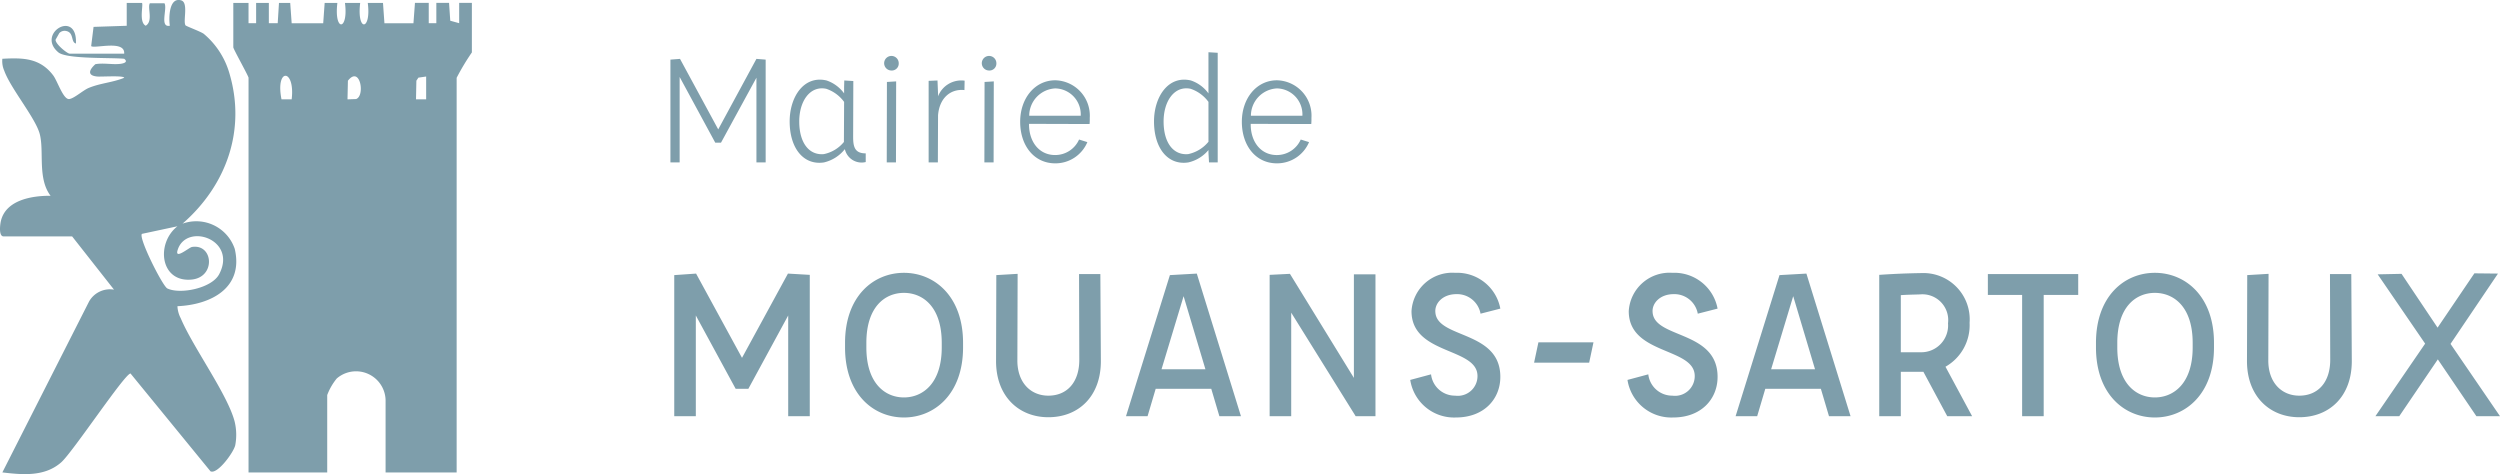 <svg xmlns="http://www.w3.org/2000/svg" width="246.267" height="46.707" viewBox="0 0 246.267 46.707"><defs><style>.a{fill:#7e9eab;}</style></defs><g transform="translate(-1237.316 -982)"><g transform="translate(1237.316 982)"><path class="a" d="M22.982.288h1.5v2h.748v-2h1.253v2h.873l.125-2,1.107,0,.143,2.005,3.107,0L31.981.287h1.253c-.348,2.882,1.111,2.755.747,0h1.5c-.349,2.882,1.111,2.755.747,0h1.5l.142,2.005,2.858,0L40.876.284l1.358,0v2h.748v-2h1.253l.118,1.757.879.243v-2h1.251V5.163a23.2,23.2,0,0,0-1.5,2.5V46.538h-7V39.413a2.91,2.91,0,0,0-4.81-2.13,5.826,5.826,0,0,0-.94,1.63v7.625h-7.75V7.663c0-.168-1.5-2.832-1.5-3Zm5.749,9.5c.365-3.053-1.63-3.143-1,0Zm5.5,0,.845-.031c.916-.305.4-3.349-.805-1.805Zm7.748-2.25-.763.11-.2.3-.037,1.837h1Z"/><path class="a" d="M12.232,5.289c.111-1.4-2.963-.459-3.251-.749l.235-1.892,3.267-.108,0-2.253h1.5c.162.159-.335,1.9.374,2.247.754-.454.142-1.787.406-2.211H16.2c.314.5-.509,2.414.531,2.214-.118-.714-.1-2.858,1.117-2.5.744.222.16,2.034.425,2.458.052.084,1.438.588,1.792.832a7.934,7.934,0,0,1,2.492,3.758c1.742,5.668-.244,11.165-4.575,14.947a4,4,0,0,1,5.142,2.484c.9,3.847-2.357,5.507-5.645,5.647a2.8,2.8,0,0,0,.321,1.179c1.227,2.9,4.618,7.5,5.314,10.185a5.547,5.547,0,0,1,.06,2.326c-.143.69-1.765,2.916-2.441,2.572l-7.876-9.634c-.557,0-5.689,7.743-6.82,8.745-1.619,1.435-3.785,1.24-5.805,1L8.774,29.7a2.363,2.363,0,0,1,2.457-1.168L7.107,23.289H.357c-.5,0-.356-1.144-.269-1.518.485-2.074,3.063-2.5,4.894-2.485-1.3-1.711-.623-4.339-1.061-6.062-.4-1.579-2.879-4.511-3.5-6.253A2.325,2.325,0,0,1,.232,5.79c2.016-.11,3.691-.089,5,1.625.43.563.994,2.394,1.579,2.342.473-.041,1.377-.867,1.922-1.093,1.16-.483,2.364-.532,3.5-1-.006-.246-2.241-.092-2.639-.125-1.01-.084-.845-.637-.2-1.215.8-.15,1.69.065,2.47-.035.364-.047.774-.19.369-.5-1.292-.13-5.679.049-6.489-.635C3.524,3.285,7.642.847,7.48,4.287c-.509-.122-.184-1.042-.919-1.224a.719.719,0,0,0-.721.2l-.365.646c-.036.422,1.158,1.375,1.382,1.375Zm5.25,17-3.5.748c-.373.367,2.04,5.154,2.5,5.376,1.262.61,4.377-.015,5.106-1.4,1.827-3.46-3.292-5.126-4.1-2.35-.273.935,1.135-.289,1.422-.335,2.107-.337,2.375,2.991-.05,3.213-3.088.282-3.522-3.575-1.376-5.256"/></g><path class="a" d="M10.145,4.8,6.382,11.745,2.618,4.8l-.945.073V15h.909V6.582l3.509,6.473h.564l3.491-6.4V15h.909V4.873Zm9.527,7.709.018-5.527L18.8,6.927l-.018.636V8.2a3.531,3.531,0,0,0-1.727-1.273c-2.236-.527-3.636,1.618-3.636,4.036,0,2.655,1.382,4.345,3.382,4.036a3.694,3.694,0,0,0,2.055-1.309,1.691,1.691,0,0,0,2.055,1.273v-.855C19.855,14.109,19.673,13.491,19.673,12.509Zm-2.891,1.673c-1.436.127-2.418-1.091-2.418-3.218,0-2.018,1.073-3.545,2.655-3.218a3.593,3.593,0,0,1,1.764,1.291l-.018,3.691v.255A3.436,3.436,0,0,1,16.782,14.182Zm6.655-8.236a.683.683,0,0,0,.727-.709.718.718,0,1,0-.727.709ZM22.982,15h.909l.018-7.982L23,7.073Zm5.055-6.509V8.273l-.055-1.345-.873.036V15h.909l.018-4.636c.127-1.691,1.218-2.636,2.6-2.491l.018-.927A2.455,2.455,0,0,0,28.036,8.491Zm5.018-2.545a.683.683,0,0,0,.727-.709.718.718,0,1,0-.727.709ZM32.6,15h.909l.018-7.982-.909.055Zm6.982.091A3.414,3.414,0,0,0,42.745,13l-.818-.255a2.572,2.572,0,0,1-2.364,1.527c-1.509,0-2.527-1.218-2.564-2.927V11.2l5.964.018a5.67,5.67,0,0,0,.018-.6,3.486,3.486,0,0,0-3.4-3.709c-1.982,0-3.455,1.745-3.455,4.091C36.127,13.364,37.509,15.091,39.582,15.091ZM37.018,10.4a2.7,2.7,0,0,1,2.564-2.691A2.559,2.559,0,0,1,42.091,10.4ZM54.673,4.145V8.2a3.531,3.531,0,0,0-1.727-1.273c-2.236-.527-3.636,1.618-3.636,4.036,0,2.655,1.382,4.345,3.382,4.036a3.625,3.625,0,0,0,1.982-1.218v.273l.055.945h.855V4.2Zm-2,10.036c-1.436.127-2.418-1.091-2.418-3.218,0-2.018,1.073-3.545,2.655-3.218a3.593,3.593,0,0,1,1.764,1.291v3.927A3.514,3.514,0,0,1,52.673,14.182Zm8.745.909A3.414,3.414,0,0,0,64.582,13l-.818-.255A2.572,2.572,0,0,1,61.4,14.273c-1.509,0-2.527-1.218-2.564-2.927V11.2l5.964.018a5.671,5.671,0,0,0,.018-.6,3.486,3.486,0,0,0-3.4-3.709c-1.982,0-3.455,1.745-3.455,4.091C57.964,13.364,59.345,15.091,61.418,15.091ZM58.855,10.4a2.7,2.7,0,0,1,2.564-2.691A2.559,2.559,0,0,1,63.927,10.4ZM13.25,25.95l-4.525,8.3L4.2,25.95l-2.15.15V40H4.175V30.075L8.1,37.3H9.35l3.925-7.225V40H15.4V26.075ZM24.675,40.125c3,0,5.825-2.3,5.825-6.9v-.45c0-4.6-2.825-6.9-5.825-6.9s-5.8,2.3-5.8,6.9v.45C18.875,37.825,21.675,40.125,24.675,40.125Zm0-1.975c-1.85,0-3.7-1.375-3.7-4.925v-.45c0-3.575,1.85-4.925,3.7-4.925S28.4,29.2,28.4,32.775v.45C28.4,36.775,26.525,38.15,24.675,38.15ZM38.9,40.1c2.975,0,5.175-2.05,5.175-5.525L44.025,26h-2.1l.025,8.45c0,2.2-1.2,3.525-3.05,3.525-1.75,0-3.075-1.3-3.05-3.525l.025-8.475-2.1.125-.025,8.475C33.75,38.05,36,40.1,38.9,40.1ZM55.75,40h2.125l-4.35-14.05-2.65.15L46.55,40h2.125l.8-2.7H54.95Zm-5.7-4.625,2.175-7.2,2.15,7.2ZM69,26.025v10.2l-6.3-10.25-2,.1V40h2.125V29.8L69.175,40h1.95V26.025Zm10.05,14.1c2.775,0,4.375-1.825,4.375-4,0-4.6-6.25-3.75-6.4-6.375-.075-.875.725-1.775,2.075-1.775A2.344,2.344,0,0,1,81.475,29.9l1.95-.5a4.33,4.33,0,0,0-4.45-3.525,4.021,4.021,0,0,0-4.3,3.775c0,4.325,6.475,3.55,6.5,6.375a1.94,1.94,0,0,1-2.2,1.95,2.369,2.369,0,0,1-2.375-2.1l-2.05.55A4.37,4.37,0,0,0,79.05,40.125Zm7.7-5.4h5.425l.425-2H87.175Zm13.7,5.4c2.775,0,4.375-1.825,4.375-4,0-4.6-6.25-3.75-6.4-6.375-.075-.875.725-1.775,2.075-1.775a2.344,2.344,0,0,1,2.375,1.925l1.95-.5a4.33,4.33,0,0,0-4.45-3.525,4.021,4.021,0,0,0-4.3,3.775c0,4.325,6.475,3.55,6.5,6.375a1.94,1.94,0,0,1-2.2,1.95A2.369,2.369,0,0,1,98,35.875l-2.05.55A4.37,4.37,0,0,0,100.45,40.125ZM115.8,40h2.125l-4.35-14.05-2.65.15L106.6,40h2.125l.8-2.7H115Zm-5.7-4.625,2.175-7.2,2.15,7.2ZM129.9,40l-2.625-4.875A4.7,4.7,0,0,0,129.65,30.8a4.565,4.565,0,0,0-4.725-4.9c-1.45.025-2.725.075-4.175.175V40h2.125V35.625H125.1L127.45,40Zm-7.025-11.925c.675-.05,1.225-.05,1.9-.075a2.542,2.542,0,0,1,2.75,2.85,2.641,2.641,0,0,1-2.65,2.85h-2ZM140.35,26h-8.9v2.05h3.375V40h2.125V28.05h3.4Zm7.55,14.125c3,0,5.825-2.3,5.825-6.9v-.45c0-4.6-2.825-6.9-5.825-6.9s-5.8,2.3-5.8,6.9v.45C142.1,37.825,144.9,40.125,147.9,40.125Zm0-1.975c-1.85,0-3.7-1.375-3.7-4.925v-.45c0-3.575,1.85-4.925,3.7-4.925s3.725,1.35,3.725,4.925v.45C151.625,36.775,149.75,38.15,147.9,38.15Zm14.225,1.95c2.975,0,5.175-2.05,5.175-5.525L167.25,26h-2.1l.025,8.45c0,2.2-1.2,3.525-3.05,3.525-1.75,0-3.075-1.3-3.05-3.525l.025-8.475L157,26.1l-.025,8.475C156.975,38.05,159.225,40.1,162.125,40.1ZM181.9,40l-4.875-7.125L181.7,25.95l-2.325-.025-3.625,5.35-3.55-5.3-2.35.05,4.675,6.825-4.9,7.15h2.35l3.8-5.6,3.8,5.6Z" transform="translate(1301.684 983)"/></g></svg>